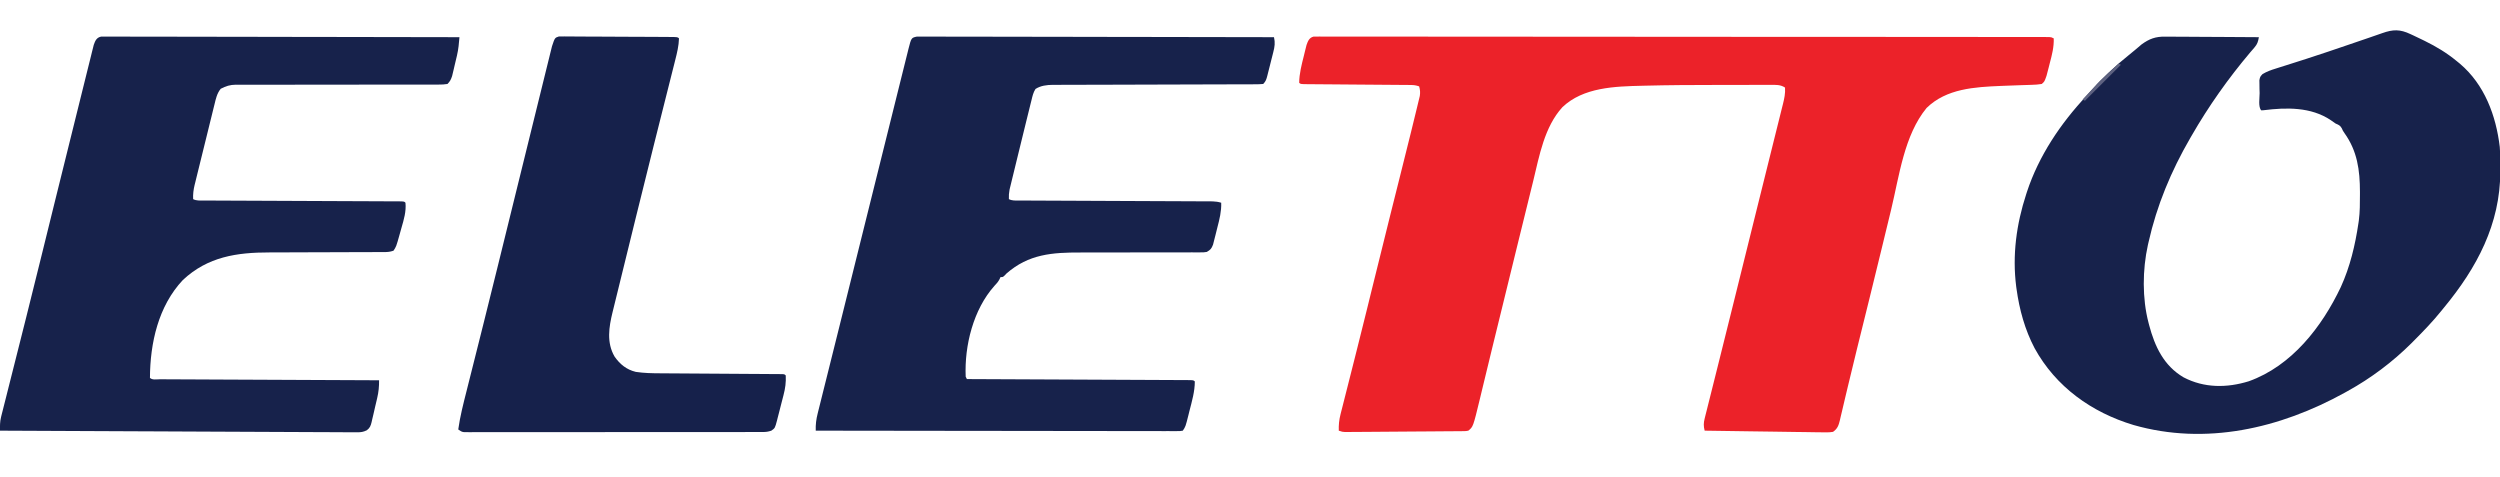 <?xml version="1.0" encoding="UTF-8"?>
<svg version="1.1" xmlns="http://www.w3.org/2000/svg" width="2084" height="398">
<path d="M0 0 C0.769 0 1.538 0.001 2.33 0.001 C3.221 -0.008 4.112 -0.017 5.029 -0.027 C6.501 -0.011 6.501 -0.011 8.003 0.004 C9.048 -0.001 10.092 -0.006 11.169 -0.011 C14.704 -0.022 18.239 -0.005 21.775 0.011 C24.321 0.009 26.867 0.005 29.413 -0.001 C34.967 -0.01 40.521 -0.006 46.075 0.009 C54.334 0.031 62.592 0.03 70.851 0.024 C84.743 0.015 98.634 0.025 112.526 0.046 C126.286 0.066 140.046 0.079 153.807 0.081 C155.089 0.081 155.089 0.081 156.397 0.081 C159.867 0.082 163.337 0.082 166.807 0.082 C198.449 0.086 230.09 0.108 261.731 0.142 C291.623 0.175 321.515 0.196 351.407 0.204 C352.328 0.204 353.249 0.204 354.197 0.205 C358.835 0.206 363.473 0.207 368.112 0.208 C369.027 0.209 369.942 0.209 370.885 0.209 C372.73 0.21 374.575 0.21 376.421 0.21 C405.78 0.218 435.14 0.234 464.499 0.252 C473.103 0.257 481.706 0.262 490.31 0.266 C508.407 0.275 526.505 0.287 544.602 0.308 C552.09 0.316 559.577 0.323 567.065 0.326 C573.909 0.329 580.752 0.336 587.596 0.347 C590.082 0.35 592.568 0.352 595.055 0.352 C598.413 0.351 601.772 0.357 605.13 0.365 C606.114 0.363 607.098 0.362 608.111 0.36 C608.999 0.364 609.888 0.367 610.803 0.37 C611.572 0.371 612.341 0.372 613.133 0.373 C615.004 0.499 615.004 0.499 617.004 1.499 C617.215 8.837 615.555 15.14 613.691 22.187 C613.228 24.021 613.228 24.021 612.756 25.892 C612.45 27.065 612.143 28.239 611.828 29.448 C611.412 31.047 611.412 31.047 610.987 32.678 C609.305 37.505 609.305 37.505 607.004 39.499 C604.028 39.961 601.39 40.173 598.402 40.222 C597.541 40.252 596.68 40.283 595.793 40.314 C593.947 40.378 592.1 40.435 590.253 40.483 C585.454 40.614 580.657 40.813 575.859 41.011 C574.915 41.049 573.971 41.086 572.998 41.125 C551.097 42.046 527.561 43.31 511.004 59.499 C492.335 82.226 488.228 116.126 481.521 143.955 C480.323 148.919 479.117 153.882 477.911 158.845 C477.417 160.876 476.923 162.908 476.429 164.94 C476.184 165.952 475.938 166.963 475.684 168.006 C474.935 171.09 474.187 174.174 473.439 177.258 C470.167 190.745 466.867 204.225 463.539 217.698 C463.212 219.021 463.212 219.021 462.879 220.371 C460.755 228.966 458.628 237.56 456.497 246.153 C455.485 250.232 454.475 254.311 453.465 258.39 C453.271 259.172 453.077 259.954 452.878 260.76 C450.278 271.26 447.731 281.772 445.23 292.296 C444.67 294.64 444.11 296.983 443.549 299.327 C442.551 303.499 441.572 307.674 440.603 311.853 C440.175 313.648 439.746 315.443 439.316 317.237 C439.138 318.031 438.96 318.825 438.776 319.642 C437.688 324.106 436.802 326.843 433.004 329.499 C429.576 330.059 426.191 329.945 422.727 329.861 C421.161 329.848 421.161 329.848 419.563 329.834 C416.111 329.799 412.659 329.735 409.207 329.671 C406.814 329.641 404.42 329.613 402.027 329.587 C395.727 329.512 389.428 329.414 383.128 329.31 C376.7 329.209 370.272 329.13 363.844 329.05 C351.23 328.889 338.617 328.703 326.004 328.499 C325.022 324.705 325.066 322.129 326.019 318.341 C326.274 317.304 326.529 316.267 326.792 315.198 C327.086 314.05 327.381 312.901 327.683 311.718 C327.994 310.468 328.305 309.218 328.625 307.931 C329.322 305.129 330.025 302.329 330.734 299.53 C331.911 294.878 333.074 290.221 334.234 285.565 C335.568 280.218 336.903 274.871 338.242 269.525 C342.328 253.225 346.382 236.917 350.427 220.606 C350.954 218.479 351.482 216.352 352.009 214.225 C353.802 206.995 355.595 199.765 357.388 192.535 C360.627 179.469 363.868 166.403 367.11 153.338 C367.808 150.524 368.506 147.71 369.204 144.896 C372.987 129.645 376.774 114.395 380.577 99.149 C382.033 93.309 383.485 87.468 384.935 81.627 C385.997 77.346 387.066 73.066 388.139 68.788 C388.913 65.694 389.679 62.599 390.445 59.503 C390.712 58.447 390.979 57.392 391.254 56.304 C392.408 51.607 393.341 47.379 393.004 42.499 C389.15 39.936 385.143 40.224 380.692 40.256 C379.434 40.253 379.434 40.253 378.151 40.25 C375.363 40.247 372.576 40.258 369.789 40.269 C367.821 40.27 365.852 40.27 363.884 40.27 C359.732 40.272 355.58 40.28 351.428 40.293 C346.224 40.31 341.021 40.314 335.817 40.314 C315.98 40.314 296.148 40.42 276.316 40.925 C275.568 40.943 274.82 40.96 274.05 40.979 C251.155 41.538 224.859 42.199 207.383 58.882 C192.378 75.39 188.193 99.436 183.085 120.396 C182.228 123.903 181.359 127.407 180.491 130.911 C178.825 137.644 177.17 144.379 175.52 151.115 C173.621 158.865 171.709 166.611 169.796 174.357 C162.971 202.001 156.198 229.658 149.461 257.323 C149.223 258.301 148.984 259.279 148.739 260.287 C146.591 269.105 144.446 277.924 142.32 286.748 C141.578 289.828 140.833 292.907 140.087 295.986 C139.601 297.998 139.119 300.01 138.638 302.022 C132.994 325.315 132.994 325.315 129.004 328.499 C127.003 328.887 127.003 328.887 124.677 328.905 C123.794 328.919 122.91 328.933 122 328.947 C121.034 328.947 120.068 328.947 119.072 328.947 C118.052 328.959 117.033 328.971 115.982 328.983 C112.604 329.019 109.226 329.033 105.848 329.046 C103.505 329.065 101.162 329.086 98.82 329.108 C93.907 329.15 88.994 329.183 84.081 329.208 C77.776 329.24 71.471 329.29 65.166 329.346 C60.327 329.388 55.489 329.424 50.651 329.459 C48.325 329.475 46 329.493 43.675 329.511 C40.428 329.536 37.182 329.553 33.935 329.568 C32.969 329.577 32.003 329.585 31.007 329.593 C30.124 329.596 29.241 329.599 28.331 329.602 C27.179 329.608 27.179 329.608 26.004 329.615 C24.004 329.499 24.004 329.499 21.004 328.499 C20.861 323.68 21.276 319.554 22.462 314.886 C22.619 314.26 22.776 313.633 22.938 312.987 C23.46 310.908 23.993 308.833 24.527 306.757 C24.904 305.266 25.28 303.774 25.656 302.282 C26.463 299.079 27.276 295.876 28.092 292.675 C29.401 287.542 30.698 282.407 31.993 277.271 C32.212 276.402 32.431 275.534 32.657 274.639 C33.102 272.871 33.548 271.103 33.994 269.335 C34.672 266.646 35.352 263.957 36.031 261.268 C38.877 250.007 41.691 238.739 44.465 227.46 C44.642 226.739 44.82 226.017 45.002 225.274 C46.075 220.912 47.146 216.549 48.217 212.186 C53.419 190.998 58.663 169.822 63.965 148.659 C64.22 147.639 64.476 146.619 64.739 145.568 C67.023 136.446 69.308 127.324 71.601 118.205 C74.759 105.642 77.899 93.075 81.004 80.499 C81.213 79.655 81.422 78.81 81.637 77.94 C82.84 73.072 84.032 68.202 85.205 63.327 C85.561 61.854 85.921 60.381 86.284 58.91 C86.777 56.907 87.257 54.901 87.734 52.893 C88.005 51.772 88.276 50.652 88.556 49.497 C89.007 46.478 88.81 44.42 88.004 41.499 C85.319 40.604 83.759 40.368 81.005 40.348 C79.79 40.335 79.79 40.335 78.549 40.322 C77.664 40.318 76.779 40.314 75.867 40.31 C74.931 40.301 73.996 40.293 73.033 40.285 C71.001 40.267 68.97 40.252 66.938 40.239 C63.729 40.218 60.519 40.191 57.309 40.162 C49.339 40.092 41.369 40.033 33.4 39.973 C26.663 39.922 19.927 39.867 13.191 39.807 C10.02 39.781 6.848 39.76 3.677 39.739 C1.745 39.723 -0.186 39.706 -2.118 39.689 C-3.007 39.684 -3.897 39.68 -4.813 39.676 C-10.882 39.613 -10.882 39.613 -11.996 38.499 C-11.914 30.877 -9.982 23.467 -8.121 16.124 C-7.865 15.058 -7.608 13.992 -7.344 12.894 C-6.959 11.356 -6.959 11.356 -6.567 9.788 C-6.337 8.867 -6.108 7.946 -5.872 6.998 C-4.716 3.7 -3.591 0.898 0 0 Z " fill="#EC2229" transform="translate(1094.996,30.501)"/>
<path d="M0 0 C0.779 0.359 1.558 0.718 2.36 1.088 C4.793 2.224 7.211 3.387 9.625 4.562 C10.383 4.931 11.141 5.3 11.922 5.68 C21.591 10.447 30.297 15.666 38.625 22.562 C39.496 23.27 40.368 23.978 41.266 24.707 C61.759 42.152 71.325 67.913 74.429 94.047 C74.904 100.142 74.87 106.265 74.875 112.375 C74.876 113.111 74.876 113.847 74.877 114.605 C74.813 158.344 55.386 194.751 27.935 227.977 C27.066 229.029 26.203 230.086 25.347 231.148 C18.582 239.534 11.153 247.24 3.562 254.875 C2.653 255.794 1.743 256.713 0.805 257.66 C-14.841 273.235 -33.025 286.901 -52.375 297.562 C-53.194 298.018 -54.013 298.474 -54.856 298.944 C-108.761 328.722 -170.676 343.1 -230.949 325.825 C-265.812 315.332 -295.685 293.982 -313.352 261.782 C-321.427 246.396 -326.005 229.713 -328.375 212.562 C-328.469 211.894 -328.564 211.226 -328.661 210.537 C-332.01 184.296 -328.506 158.528 -320.375 133.562 C-320.15 132.864 -319.924 132.165 -319.692 131.444 C-309.8 101.412 -291.61 74.395 -270.078 51.477 C-268.017 49.254 -266.034 47.007 -264.062 44.707 C-260.321 40.414 -256.289 36.505 -252.125 32.625 C-251.378 31.926 -250.632 31.227 -249.863 30.508 C-245.022 26.009 -240.107 21.69 -234.926 17.586 C-233.107 16.143 -231.315 14.665 -229.543 13.164 C-228.601 12.367 -227.658 11.571 -226.688 10.75 C-225.859 10.042 -225.03 9.335 -224.176 8.605 C-217.727 3.902 -212.459 1.962 -204.48 2.108 C-203.631 2.108 -202.781 2.107 -201.906 2.107 C-199.124 2.109 -196.344 2.14 -193.562 2.172 C-191.623 2.179 -189.684 2.185 -187.745 2.189 C-182.662 2.204 -177.579 2.243 -172.496 2.288 C-167.301 2.329 -162.105 2.347 -156.91 2.367 C-146.732 2.41 -136.553 2.478 -126.375 2.562 C-127.02 6.165 -127.592 8.288 -130.008 11.066 C-130.559 11.714 -131.11 12.361 -131.678 13.029 C-132.279 13.72 -132.88 14.412 -133.5 15.125 C-151.8 36.774 -168.232 60.001 -182.375 84.562 C-183.024 85.679 -183.024 85.679 -183.686 86.818 C-199.503 114.119 -211.473 142.722 -218.375 173.562 C-218.553 174.336 -218.731 175.11 -218.914 175.907 C-223.423 196.294 -223.684 220.351 -218.375 240.562 C-218.203 241.227 -218.032 241.892 -217.855 242.576 C-213.147 260.363 -205.621 276.453 -189.168 286.098 C-171.977 295.114 -153.05 295.032 -134.75 289.375 C-99.036 276.601 -73.849 244.119 -58.073 210.843 C-50.329 193.841 -46.11 175.985 -43.375 157.562 C-43.27 156.865 -43.166 156.168 -43.058 155.449 C-42.107 148.166 -42.131 140.834 -42.125 133.5 C-42.124 132.81 -42.124 132.121 -42.123 131.41 C-42.151 113.464 -44.295 97.473 -55.043 82.5 C-56.375 80.562 -56.375 80.562 -57.301 78.438 C-58.664 76.058 -59.891 75.645 -62.375 74.562 C-63.76 73.619 -65.135 72.66 -66.5 71.688 C-82.985 60.644 -103.435 61.057 -122.474 63.448 C-123.102 63.486 -123.729 63.524 -124.375 63.562 C-127.099 60.839 -125.709 52.912 -125.75 49.25 C-125.806 47.375 -125.806 47.375 -125.863 45.463 C-125.875 44.262 -125.886 43.061 -125.898 41.824 C-125.918 40.72 -125.938 39.617 -125.958 38.479 C-125.375 35.562 -125.375 35.562 -123.351 33.35 C-119.747 31.185 -116.242 29.934 -112.238 28.707 C-111.426 28.448 -110.614 28.189 -109.778 27.922 C-108.011 27.359 -106.243 26.801 -104.474 26.248 C-99.658 24.739 -94.853 23.194 -90.047 21.652 C-89.031 21.327 -88.016 21.003 -86.97 20.668 C-74.742 16.742 -62.59 12.591 -50.438 8.438 C-48.302 7.708 -46.166 6.979 -44.031 6.249 C-43.015 5.902 -42 5.555 -40.954 5.198 C-38.997 4.53 -37.041 3.863 -35.084 3.197 C-31.221 1.883 -27.362 0.566 -23.523 -0.815 C-14.435 -4.028 -8.691 -4.109 0 0 Z " fill="#17224B" transform="translate(2009.375,28.438)"/>
<path d="M0 0 C0.913 0.002 1.826 0.003 2.767 0.005 C4.349 -0.007 4.349 -0.007 5.963 -0.02 C7.125 -0.008 8.288 0.004 9.485 0.016 C10.717 0.012 11.949 0.009 13.218 0.005 C16.643 -0 20.068 0.013 23.493 0.033 C27.184 0.05 30.875 0.044 34.567 0.041 C40.964 0.039 47.361 0.051 53.759 0.074 C63.008 0.106 72.258 0.117 81.507 0.122 C96.513 0.131 111.519 0.157 126.525 0.195 C141.104 0.232 155.682 0.26 170.261 0.277 C171.159 0.278 172.058 0.279 172.983 0.28 C177.49 0.285 181.996 0.291 186.502 0.295 C223.901 0.337 261.299 0.407 298.697 0.497 C298.545 2.093 298.391 3.69 298.236 5.286 C298.107 6.62 298.107 6.62 297.976 7.981 C297.397 13.208 296.059 18.269 294.822 23.372 C294.566 24.486 294.309 25.599 294.045 26.747 C293.789 27.817 293.532 28.887 293.268 29.989 C293.038 30.952 292.809 31.915 292.573 32.906 C291.594 35.802 290.88 37.345 288.697 39.497 C286.148 39.896 284.025 40.032 281.474 39.996 C280.733 40.001 279.993 40.006 279.229 40.012 C276.74 40.025 274.251 40.01 271.761 39.995 C269.979 39.999 268.197 40.005 266.414 40.012 C262.572 40.024 258.731 40.023 254.888 40.013 C248.812 39.998 242.736 40.011 236.66 40.029 C224.853 40.06 213.047 40.062 201.24 40.06 C186.226 40.058 171.212 40.069 156.198 40.108 C150.159 40.123 144.121 40.123 138.082 40.111 C134.321 40.106 130.56 40.114 126.799 40.124 C125.057 40.127 123.316 40.124 121.574 40.116 C119.192 40.105 116.81 40.113 114.428 40.125 C113.4 40.114 113.4 40.114 112.35 40.102 C107.384 40.156 104.042 41.256 99.697 43.497 C96.596 47.273 95.648 51.736 94.521 56.405 C94.228 57.576 94.228 57.576 93.928 58.772 C93.287 61.344 92.658 63.918 92.029 66.493 C91.586 68.288 91.142 70.082 90.697 71.876 C89.768 75.633 88.845 79.392 87.926 83.151 C86.75 87.963 85.559 92.772 84.365 97.58 C83.446 101.284 82.534 104.989 81.624 108.695 C81.188 110.469 80.75 112.242 80.31 114.014 C79.695 116.494 79.089 118.977 78.486 121.459 C78.212 122.551 78.212 122.551 77.933 123.665 C76.966 127.692 76.512 131.358 76.697 135.497 C79.638 136.967 82.253 136.635 85.537 136.648 C86.604 136.655 86.604 136.655 87.693 136.661 C90.089 136.674 92.485 136.68 94.881 136.686 C96.594 136.694 98.307 136.703 100.02 136.711 C103.714 136.729 107.408 136.744 111.102 136.757 C116.937 136.777 122.773 136.805 128.608 136.834 C142.046 136.899 155.485 136.955 168.924 137.01 C181.24 137.061 193.557 137.113 205.873 137.174 C211.68 137.203 217.487 137.226 223.294 137.246 C226.898 137.26 230.503 137.277 234.107 137.296 C235.785 137.303 237.464 137.309 239.142 137.314 C241.423 137.32 243.704 137.332 245.985 137.345 C247.264 137.35 248.544 137.356 249.863 137.361 C252.697 137.497 252.697 137.497 253.697 138.497 C254.408 145.813 252.392 152.328 250.389 159.326 C249.82 161.319 249.267 163.316 248.717 165.315 C245.975 175.08 245.975 175.08 243.697 178.497 C240.731 179.486 238.8 179.624 235.706 179.628 C234.159 179.634 234.159 179.634 232.58 179.64 C230.883 179.639 230.883 179.639 229.152 179.639 C227.96 179.642 226.767 179.646 225.539 179.649 C222.943 179.657 220.346 179.662 217.75 179.665 C213.629 179.671 209.507 179.688 205.386 179.707 C203.971 179.713 202.557 179.719 201.143 179.726 C200.434 179.729 199.726 179.732 198.996 179.735 C189.404 179.777 179.813 179.81 170.221 179.823 C163.748 179.831 157.276 179.854 150.804 179.892 C147.387 179.912 143.97 179.924 140.553 179.919 C113.169 179.902 88.931 183.427 68.108 202.93 C47.64 224.725 40.822 255.44 40.697 284.497 C42.644 286.443 46.374 285.651 49.031 285.655 C49.808 285.66 50.584 285.665 51.384 285.67 C54.007 285.685 56.63 285.694 59.252 285.702 C61.124 285.712 62.996 285.722 64.868 285.732 C69.967 285.759 75.066 285.78 80.165 285.8 C85.488 285.822 90.81 285.849 96.133 285.876 C106.219 285.926 116.306 285.971 126.392 286.014 C137.872 286.064 149.352 286.118 160.832 286.174 C184.454 286.288 208.075 286.395 231.697 286.497 C231.762 291.651 231.302 296.288 230.123 301.294 C229.957 302.009 229.792 302.725 229.621 303.462 C229.27 304.962 228.914 306.461 228.554 307.959 C228.009 310.25 227.495 312.546 226.981 314.844 C226.634 316.307 226.286 317.769 225.936 319.231 C225.786 319.916 225.637 320.6 225.484 321.305 C224.689 324.477 224.106 326.191 221.45 328.178 C218.46 329.611 216.643 329.865 213.35 329.85 C211.752 329.854 211.752 329.854 210.122 329.858 C208.957 329.845 207.793 329.833 206.593 329.82 C204.731 329.817 204.731 329.817 202.831 329.815 C199.387 329.808 195.944 329.787 192.501 329.76 C188.786 329.735 185.072 329.727 181.358 329.717 C174.923 329.698 168.489 329.667 162.054 329.629 C152.751 329.574 143.448 329.535 134.145 329.501 C119.052 329.444 103.958 329.374 88.865 329.296 C74.203 329.22 59.54 329.15 44.878 329.089 C43.975 329.085 43.071 329.081 42.14 329.077 C37.606 329.058 33.072 329.04 28.538 329.021 C-9.075 328.866 -46.689 328.688 -84.303 328.497 C-84.372 324.533 -84.372 320.896 -83.399 317.046 C-83.097 315.827 -83.097 315.827 -82.789 314.584 C-82.565 313.713 -82.341 312.843 -82.11 311.947 C-81.757 310.538 -81.757 310.538 -81.398 309.101 C-80.616 305.984 -79.823 302.869 -79.029 299.755 C-78.473 297.546 -77.918 295.338 -77.363 293.129 C-76.179 288.42 -74.99 283.711 -73.797 279.004 C-71.907 271.544 -70.027 264.081 -68.151 256.617 C-67.52 254.112 -66.89 251.606 -66.26 249.101 C-65.949 247.865 -65.639 246.629 -65.318 245.356 C-64.376 241.612 -63.433 237.869 -62.49 234.125 C-58.176 217.002 -53.915 199.866 -49.713 182.715 C-46.263 168.637 -42.781 154.567 -39.303 140.497 C-38.999 139.267 -38.694 138.037 -38.381 136.769 C-33.901 118.647 -29.41 100.528 -24.902 82.412 C-22.94 74.523 -20.98 66.633 -19.029 58.741 C-17.355 51.971 -15.675 45.203 -13.986 38.437 C-13.109 34.921 -12.235 31.404 -11.369 27.885 C-10.416 24.013 -9.448 20.145 -8.479 16.277 C-8.2 15.134 -7.921 13.991 -7.633 12.814 C-7.369 11.77 -7.105 10.725 -6.833 9.65 C-6.496 8.293 -6.496 8.293 -6.152 6.909 C-4.916 3.4 -3.833 0.827 0 0 Z " fill="#17224B" transform="translate(84.303,30.503)"/>
<path d="M0 0 C0.91 0.002 1.82 0.003 2.758 0.005 C3.809 -0.003 4.86 -0.011 5.943 -0.02 C7.102 -0.008 8.26 0.004 9.454 0.016 C10.681 0.012 11.909 0.009 13.174 0.005 C16.588 -0 20.001 0.013 23.415 0.033 C27.094 0.05 30.773 0.044 34.452 0.041 C40.828 0.039 47.204 0.051 53.58 0.074 C62.799 0.106 72.017 0.117 81.236 0.122 C96.192 0.131 111.148 0.157 126.104 0.195 C140.634 0.232 155.164 0.26 169.695 0.277 C170.59 0.278 171.485 0.279 172.408 0.28 C176.899 0.285 181.391 0.291 185.882 0.295 C223.156 0.337 260.43 0.407 297.704 0.497 C298.775 5.052 298.286 8.444 297.122 12.915 C296.948 13.613 296.773 14.312 296.594 15.031 C296.225 16.501 295.85 17.969 295.471 19.436 C294.891 21.684 294.331 23.937 293.772 26.19 C293.411 27.619 293.048 29.049 292.684 30.477 C292.516 31.151 292.349 31.825 292.176 32.52 C291.392 35.517 290.935 37.266 288.704 39.497 C286.311 39.698 284.033 39.773 281.639 39.762 C280.535 39.768 280.535 39.768 279.409 39.775 C276.93 39.787 274.451 39.786 271.973 39.784 C270.2 39.79 268.428 39.797 266.656 39.805 C262.833 39.82 259.009 39.828 255.186 39.832 C249.139 39.839 243.092 39.861 237.046 39.885 C224.202 39.934 211.359 39.966 198.516 39.997 C184.67 40.03 170.823 40.066 156.976 40.121 C150.967 40.144 144.957 40.158 138.948 40.164 C135.205 40.17 131.461 40.184 127.718 40.201 C125.984 40.207 124.25 40.209 122.516 40.208 C120.145 40.207 117.775 40.218 115.404 40.232 C114.721 40.228 114.039 40.225 113.335 40.222 C108.273 40.271 103.243 40.874 98.902 43.649 C97.018 46.556 96.339 49.74 95.536 53.067 C95.228 54.289 95.228 54.289 94.913 55.536 C94.165 58.52 93.435 61.509 92.704 64.497 C92.237 66.38 91.77 68.263 91.303 70.146 C89.343 78.043 87.412 85.947 85.491 93.854 C84.567 97.655 83.636 101.455 82.703 105.255 C81.98 108.208 81.261 111.163 80.544 114.118 C80.203 115.521 79.859 116.924 79.514 118.326 C79.035 120.273 78.564 122.223 78.093 124.172 C77.689 125.828 77.689 125.828 77.278 127.518 C76.748 130.27 76.589 132.705 76.704 135.497 C79.613 136.951 82.159 136.635 85.409 136.648 C86.455 136.655 86.455 136.655 87.522 136.661 C89.869 136.674 92.217 136.68 94.565 136.686 C96.243 136.694 97.922 136.703 99.6 136.711 C103.221 136.729 106.841 136.744 110.461 136.757 C116.184 136.777 121.907 136.805 127.629 136.834 C139.779 136.894 151.929 136.946 164.079 136.997 C177.187 137.052 190.296 137.108 203.404 137.174 C209.095 137.203 214.785 137.226 220.476 137.246 C224.015 137.26 227.554 137.277 231.093 137.296 C232.736 137.303 234.38 137.309 236.023 137.314 C238.263 137.32 240.504 137.332 242.744 137.345 C243.999 137.35 245.254 137.356 246.547 137.361 C249.136 137.472 251.247 137.727 253.704 138.497 C253.943 145.724 252.303 152.176 250.506 159.105 C249.953 161.251 249.425 163.403 248.899 165.555 C248.549 166.927 248.198 168.298 247.844 169.669 C247.53 170.907 247.216 172.146 246.892 173.422 C245.566 176.854 244.811 177.667 241.704 179.497 C239.208 179.87 239.208 179.87 236.35 179.869 C235.264 179.875 234.178 179.882 233.059 179.889 C231.279 179.878 231.279 179.878 229.462 179.866 C228.208 179.869 226.954 179.873 225.662 179.877 C222.934 179.884 220.207 179.885 217.479 179.877 C213.152 179.865 208.825 179.878 204.498 179.894 C193.741 179.93 182.984 179.936 172.227 179.933 C163.883 179.932 155.54 179.939 147.196 179.973 C143.606 179.987 140.017 179.993 136.428 179.98 C112.965 179.899 93.175 181.3 74.704 197.497 C74.169 198.06 73.634 198.623 73.083 199.204 C71.704 200.497 71.704 200.497 69.704 200.497 C69.438 201.087 69.173 201.678 68.899 202.286 C67.673 204.554 66.37 206.03 64.579 207.872 C47.076 227.521 39.59 257.605 40.704 283.497 C41.034 284.157 41.364 284.817 41.704 285.497 C42.677 285.501 43.65 285.505 44.653 285.51 C68.295 285.613 91.937 285.721 115.58 285.836 C127.013 285.891 138.446 285.945 149.879 285.994 C159.84 286.037 169.801 286.083 179.762 286.134 C185.04 286.16 190.318 286.185 195.596 286.206 C200.558 286.225 205.519 286.25 210.481 286.277 C212.307 286.287 214.134 286.294 215.961 286.3 C218.443 286.308 220.926 286.323 223.408 286.339 C224.141 286.34 224.873 286.341 225.628 286.342 C230.59 286.383 230.59 286.383 231.704 287.497 C231.703 295.811 229.308 303.946 227.266 311.934 C226.954 313.2 226.641 314.465 226.319 315.768 C223.963 325.108 223.963 325.108 221.704 328.497 C219.493 328.869 219.493 328.869 216.679 328.866 C215.609 328.872 214.539 328.878 213.437 328.884 C212.252 328.875 211.067 328.867 209.846 328.858 C208.595 328.86 207.344 328.863 206.055 328.865 C202.57 328.872 199.086 328.86 195.602 328.845 C191.848 328.832 188.095 328.836 184.342 328.839 C177.835 328.84 171.329 328.831 164.822 328.814 C155.415 328.79 146.008 328.782 136.6 328.778 C121.339 328.771 106.077 328.751 90.816 328.723 C75.987 328.696 61.159 328.674 46.331 328.662 C45.418 328.661 44.504 328.66 43.563 328.659 C38.98 328.655 34.398 328.651 29.815 328.648 C-8.222 328.617 -46.259 328.564 -84.296 328.497 C-84.468 323.421 -83.903 318.923 -82.649 314.031 C-82.471 313.309 -82.293 312.587 -82.11 311.843 C-81.512 309.427 -80.903 307.015 -80.293 304.603 C-79.858 302.853 -79.423 301.103 -78.989 299.353 C-77.796 294.55 -76.592 289.75 -75.387 284.95 C-74.092 279.785 -72.807 274.618 -71.52 269.45 C-69.292 260.503 -67.058 251.557 -64.821 242.612 C-61.264 228.383 -57.729 214.149 -54.197 199.914 C-48.698 177.759 -43.185 155.607 -37.661 133.458 C-34.335 120.122 -31.014 106.785 -27.701 93.446 C-25.044 82.747 -22.38 72.05 -19.709 61.354 C-18.228 55.424 -16.751 49.494 -15.281 43.561 C-13.92 38.066 -12.55 32.573 -11.173 27.082 C-10.671 25.073 -10.173 23.064 -9.677 21.054 C-9.003 18.319 -8.317 15.587 -7.628 12.856 C-7.338 11.661 -7.338 11.661 -7.042 10.442 C-4.628 1.001 -4.628 1.001 0 0 Z " fill="#17224B" transform="translate(764.296,30.503)"/>
<path d="M0 0 C1.111 0.005 1.111 0.005 2.245 0.01 C3.097 0.002 3.95 -0.007 4.828 -0.015 C5.76 0.001 6.692 0.018 7.652 0.035 C8.636 0.032 9.62 0.03 10.634 0.027 C13.893 0.026 17.15 0.06 20.408 0.095 C22.666 0.101 24.923 0.106 27.181 0.109 C31.914 0.12 36.647 0.146 41.38 0.186 C47.461 0.237 53.542 0.262 59.623 0.277 C65.406 0.292 71.188 0.317 76.97 0.345 C78.637 0.352 78.637 0.352 80.337 0.359 C83.465 0.376 86.592 0.399 89.719 0.425 C90.655 0.429 91.591 0.434 92.556 0.438 C98.941 0.503 98.941 0.503 100.056 1.618 C99.893 7.763 98.452 13.735 96.933 19.661 C96.61 20.952 96.61 20.952 96.281 22.27 C95.567 25.117 94.845 27.961 94.123 30.806 C93.612 32.835 93.102 34.865 92.593 36.895 C91.507 41.219 90.417 45.542 89.325 49.864 C87.606 56.666 85.895 63.47 84.186 70.275 C83.759 71.975 83.759 71.975 83.323 73.71 C82.748 76.002 82.172 78.295 81.596 80.587 C80.73 84.035 79.864 87.482 78.997 90.93 C74.046 110.625 69.157 130.335 64.306 150.056 C63.943 151.532 63.58 153.008 63.216 154.485 C61.321 162.187 59.428 169.889 57.537 177.592 C56.212 182.985 54.886 188.377 53.559 193.77 C52.157 199.466 50.756 205.162 49.356 210.859 C48.789 213.166 48.222 215.473 47.654 217.78 C46.89 220.887 46.127 223.995 45.365 227.102 C45.032 228.454 45.032 228.454 44.692 229.834 C41.645 242.275 39.579 255.19 46.345 266.837 C50.835 273.272 56.339 277.766 64.056 279.618 C70.897 280.663 77.711 280.78 84.619 280.807 C85.74 280.816 86.862 280.824 88.017 280.833 C90.436 280.85 92.856 280.865 95.275 280.878 C99.098 280.9 102.922 280.927 106.746 280.955 C115.54 281.02 124.334 281.076 133.129 281.131 C141.856 281.186 150.584 281.245 159.311 281.31 C163.087 281.337 166.864 281.357 170.64 281.378 C172.937 281.395 175.233 281.411 177.529 281.429 C178.587 281.433 179.644 281.437 180.734 281.441 C181.69 281.45 182.646 281.458 183.631 281.467 C184.466 281.472 185.302 281.477 186.162 281.482 C188.056 281.618 188.056 281.618 189.056 282.618 C189.349 288.413 188.658 293.362 187.193 298.95 C187 299.708 186.808 300.467 186.609 301.248 C186.203 302.837 185.792 304.424 185.376 306.01 C184.742 308.438 184.13 310.87 183.519 313.304 C183.12 314.853 182.72 316.402 182.318 317.95 C182.137 318.675 181.955 319.4 181.768 320.147 C180.073 326.505 180.073 326.505 177.056 328.618 C174.264 329.549 172.596 329.744 169.713 329.747 C168.821 329.75 167.928 329.753 167.009 329.756 C166.027 329.755 165.046 329.753 164.035 329.752 C162.993 329.754 161.951 329.756 160.878 329.759 C157.37 329.765 153.863 329.764 150.355 329.763 C147.847 329.766 145.339 329.77 142.832 329.773 C136.717 329.781 130.602 329.785 124.487 329.785 C119.519 329.786 114.551 329.788 109.582 329.791 C95.504 329.8 81.426 329.804 67.348 329.803 C66.588 329.803 65.829 329.803 65.047 329.803 C63.907 329.803 63.907 329.803 62.744 329.803 C50.417 329.803 38.091 329.812 25.765 329.826 C13.117 329.841 0.468 329.848 -12.18 329.847 C-19.284 329.847 -26.389 329.849 -33.493 329.86 C-40.171 329.87 -46.849 329.87 -53.527 329.863 C-55.983 329.861 -58.439 329.864 -60.896 329.87 C-64.238 329.878 -67.58 329.873 -70.922 329.865 C-72.394 329.873 -72.394 329.873 -73.896 329.881 C-74.789 329.876 -75.681 329.872 -76.601 329.867 C-77.372 329.867 -78.144 329.867 -78.939 329.868 C-80.944 329.618 -80.944 329.618 -83.944 327.618 C-82.456 316.887 -79.787 306.497 -77.131 296.013 C-76.646 294.081 -76.161 292.15 -75.676 290.218 C-74.643 286.105 -73.608 281.992 -72.57 277.88 C-70.915 271.318 -69.266 264.755 -67.619 258.191 C-67.343 257.091 -67.067 255.992 -66.783 254.859 C-66.225 252.638 -65.668 250.418 -65.111 248.197 C-64.275 244.864 -63.438 241.531 -62.601 238.198 C-58.564 222.12 -54.57 206.033 -50.615 189.935 C-49.619 185.88 -48.62 181.825 -47.621 177.771 C-47.446 177.061 -47.272 176.352 -47.092 175.621 C-46.342 172.58 -45.592 169.538 -44.842 166.496 C-44.218 163.961 -43.593 161.427 -42.968 158.892 C-42.743 157.978 -42.518 157.065 -42.286 156.124 C-40.849 150.294 -39.414 144.465 -37.979 138.635 C-33.709 121.289 -29.433 103.944 -25.146 86.602 C-22.926 77.621 -20.711 68.639 -18.503 59.655 C-16.973 53.435 -15.437 47.217 -13.897 40.999 C-12.992 37.346 -12.09 33.693 -11.195 30.037 C-10.209 26.013 -9.211 21.992 -8.212 17.971 C-7.923 16.785 -7.635 15.599 -7.338 14.377 C-7.065 13.289 -6.793 12.202 -6.512 11.081 C-6.28 10.141 -6.048 9.2 -5.809 8.231 C-3.446 1.096 -3.446 1.096 0 0 Z " fill="#16214B" transform="translate(465.944,30.382)"/>
<path d="M0 0 C0.66 0.33 1.32 0.66 2 1 C-7.9 10.9 -17.8 20.8 -28 31 C-28.66 30.67 -29.32 30.34 -30 30 C-20.693 19.899 -11.245 10.151 -1 1 C-0.67 0.67 -0.34 0.34 0 0 Z " fill="#5E6280" transform="translate(1766,53)"/>
</svg>

